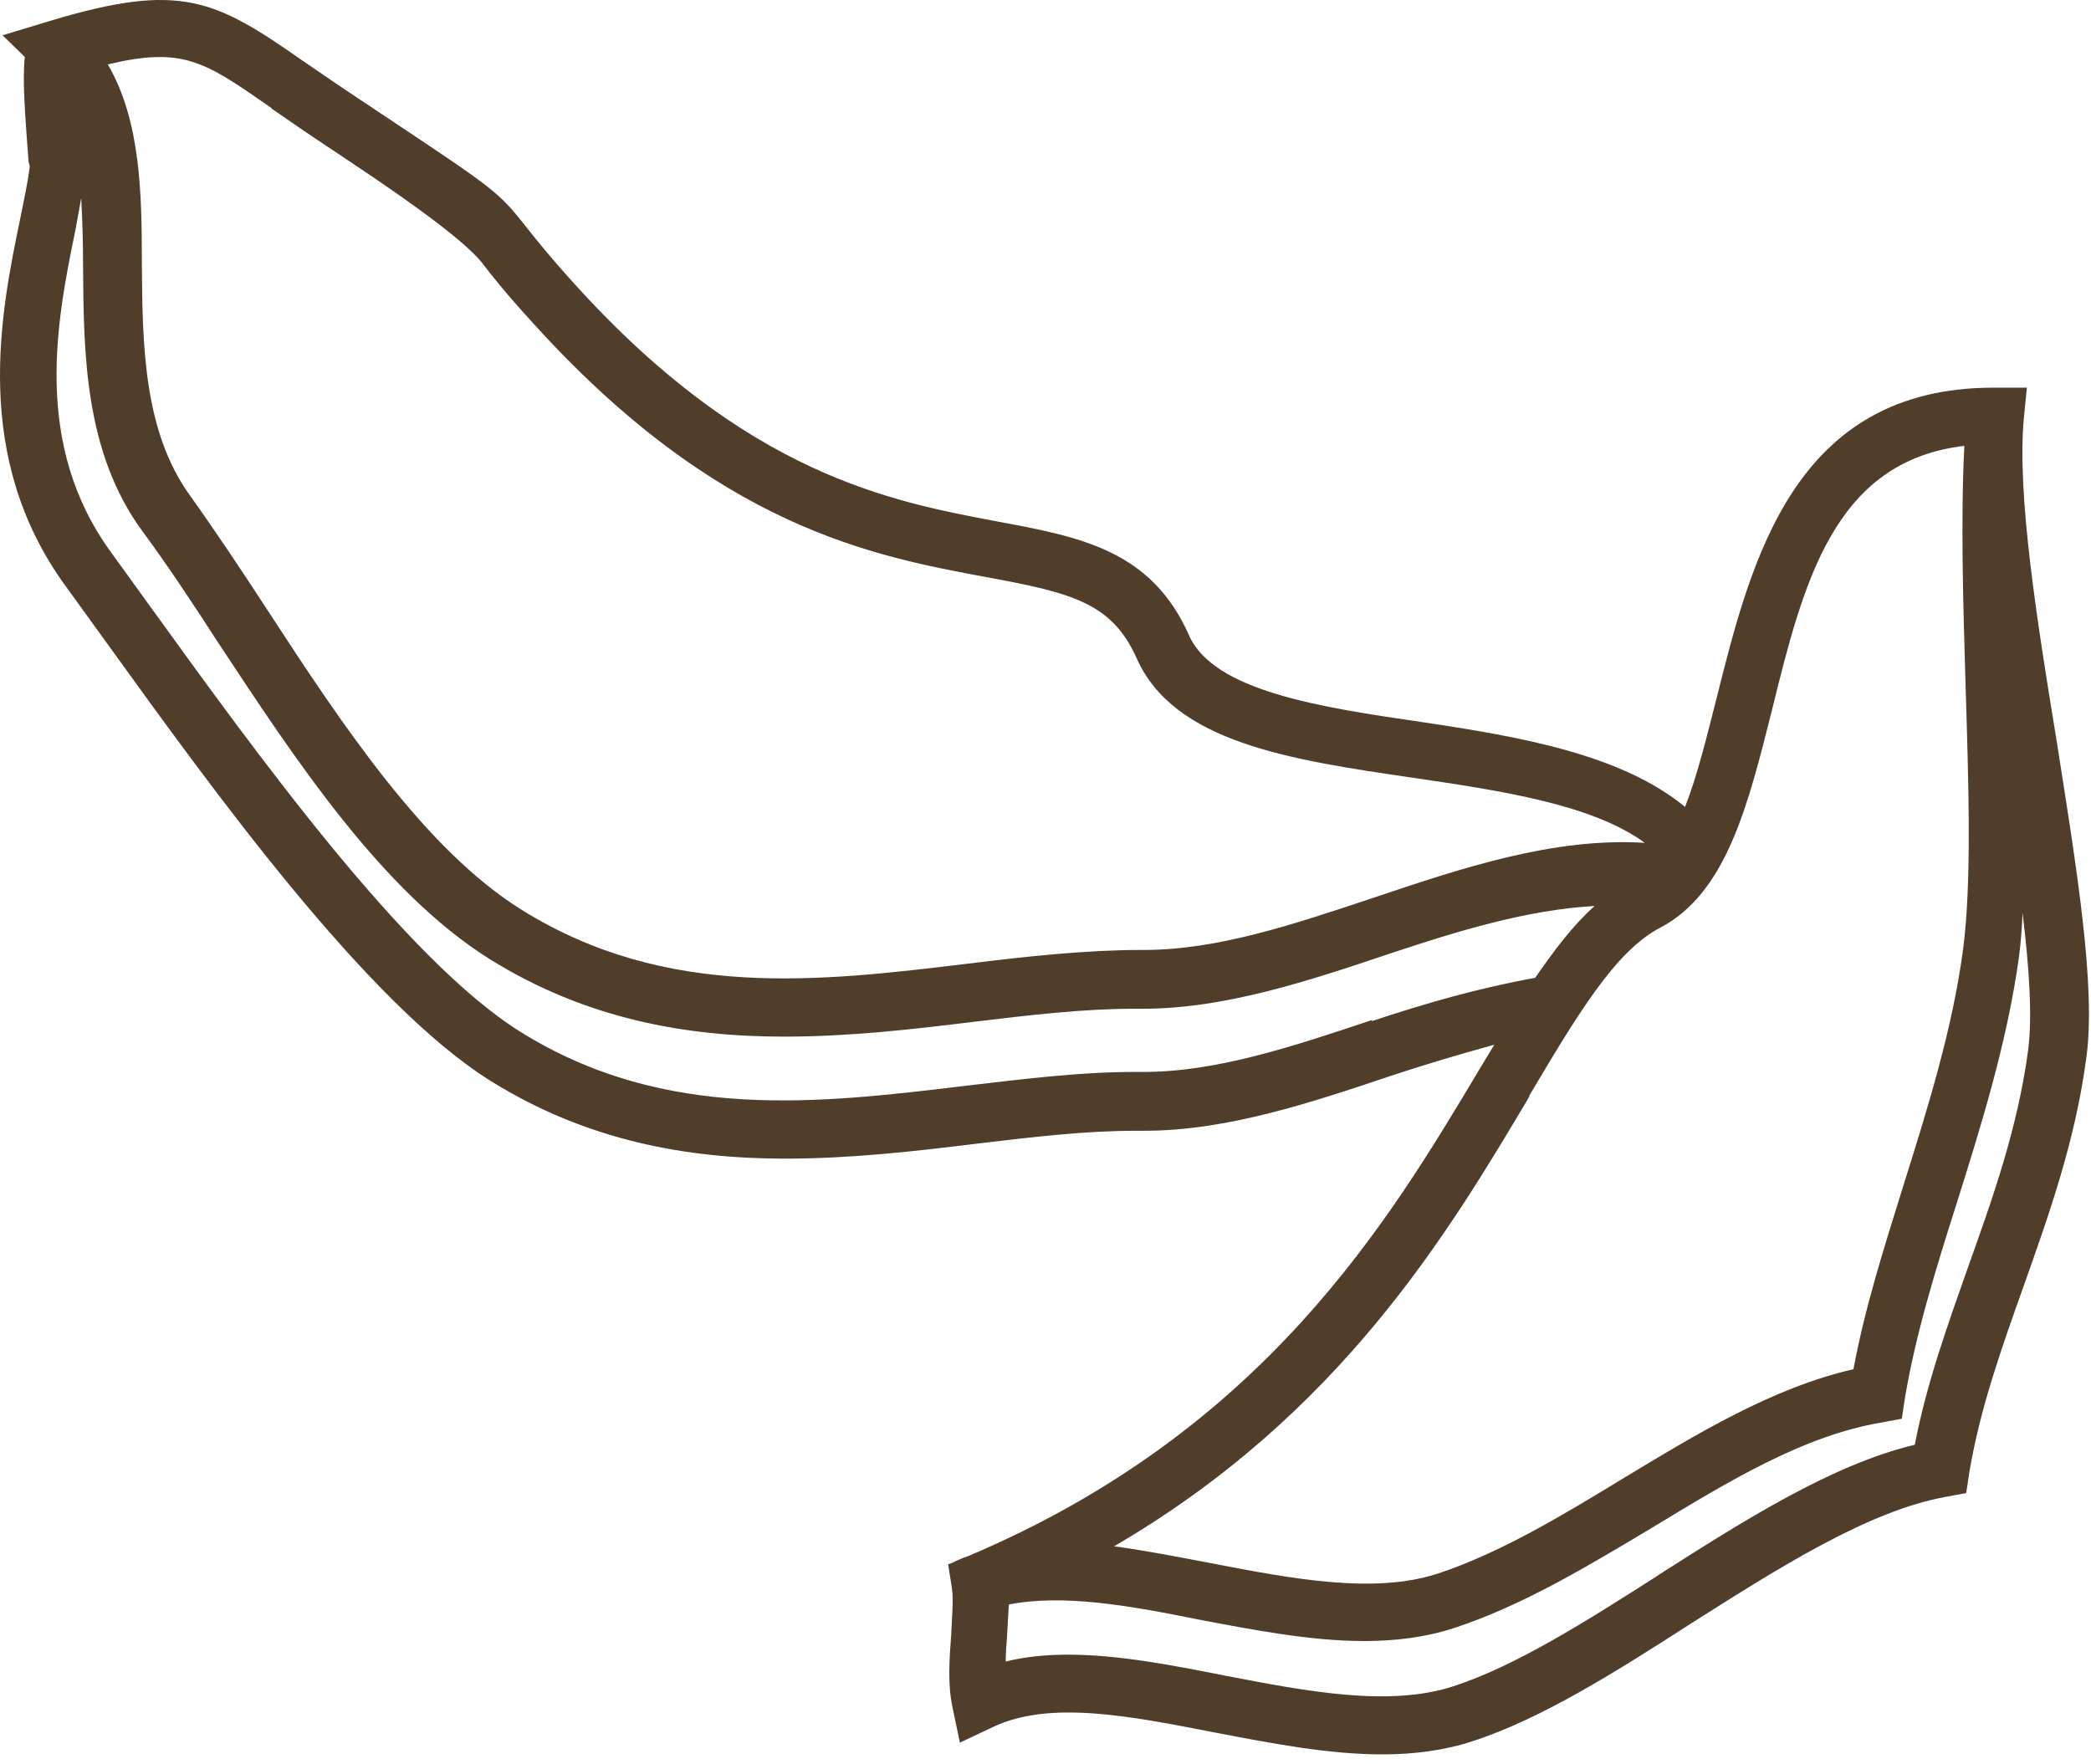 <svg width="64" height="54" viewBox="0 0 64 54" fill="none" xmlns="http://www.w3.org/2000/svg">
<path d="M60.18 45.697L60.275 45.072C60.597 43.139 61.241 41.319 61.924 39.405C62.701 37.206 63.516 34.95 63.857 32.373C64.16 30.193 63.554 26.535 62.947 22.668C62.341 18.973 61.734 15.144 61.943 12.812L62.038 11.865H61.09C61.09 11.865 61.052 11.865 61.014 11.865C54.911 11.865 53.603 17.134 52.542 21.361C52.238 22.555 51.954 23.73 51.575 24.697C49.642 23.104 46.59 22.555 43.52 22.1C40.392 21.645 37.151 21.152 36.393 19.446C35.237 16.831 33.057 16.433 30.517 15.959C27.295 15.352 22.879 14.537 17.61 8.718C16.833 7.866 16.416 7.335 16.113 6.956C15.26 5.875 15.184 5.819 11.677 3.487L10.654 2.805C10.142 2.464 9.687 2.142 9.289 1.876C6.579 -0.019 5.536 -0.569 1.518 0.644L0.078 1.08L0.76 1.744C0.684 2.407 0.76 3.43 0.874 4.947L0.912 5.098C0.855 5.553 0.741 6.084 0.627 6.653C0.021 9.571 -0.889 13.988 2.03 17.968L3.319 19.75C6.465 24.109 11.223 30.724 15.032 33.093C17.989 34.931 21.059 35.462 24.035 35.462C26.044 35.462 28.015 35.235 29.873 35.007C31.598 34.799 33.228 34.609 34.763 34.609C34.858 34.609 34.934 34.609 35.028 34.609C37.549 34.609 40.108 33.756 42.591 32.922C43.671 32.562 44.714 32.259 45.737 31.975C45.586 32.221 45.453 32.449 45.301 32.695C42.496 37.395 38.687 43.802 29.627 47.63C29.456 47.687 29.285 47.763 29.134 47.839L29.02 47.877L29.134 48.597C29.191 48.976 29.134 49.469 29.115 50.019C29.058 50.777 29.001 51.535 29.153 52.255L29.38 53.336L30.385 52.862C32.129 52.028 34.593 52.521 37.208 53.032C38.914 53.355 40.639 53.696 42.307 53.696C43.254 53.696 44.183 53.582 45.055 53.298C47.178 52.615 49.509 51.137 51.746 49.697C54.437 47.991 57.204 46.228 59.574 45.811L60.18 45.697ZM8.304 3.317C8.721 3.601 9.176 3.923 9.687 4.264L10.711 4.947C12.935 6.425 14.28 7.455 14.748 8.036C15.051 8.434 15.487 8.984 16.302 9.875C21.969 16.148 26.727 17.02 30.195 17.665C32.773 18.139 34.024 18.442 34.782 20.129C35.919 22.725 39.483 23.256 43.254 23.806C45.965 24.204 48.732 24.621 50.343 25.796C47.538 25.625 44.733 26.573 42.022 27.483C39.577 28.298 37.265 29.075 35.01 29.075H34.915C33.285 29.075 31.484 29.264 29.646 29.492C25.097 30.041 20.396 30.61 15.961 27.843C13.004 26.004 10.445 22.138 8.209 18.707C7.394 17.456 6.598 16.262 5.84 15.201C4.399 13.229 4.361 10.614 4.342 8.093C4.342 5.913 4.304 3.696 3.3 1.971C5.612 1.421 6.257 1.876 8.323 3.317H8.304ZM42.003 31.217C39.558 32.032 37.246 32.809 34.99 32.809C34.896 32.809 34.801 32.809 34.706 32.809C33.076 32.809 31.389 33.017 29.608 33.226C25.059 33.775 20.358 34.344 15.923 31.577C12.398 29.378 7.773 22.953 4.702 18.707L3.414 16.925C0.969 13.59 1.746 9.78 2.314 7.013C2.371 6.709 2.428 6.387 2.485 6.065C2.523 6.728 2.542 7.411 2.542 8.131C2.561 10.803 2.58 13.836 4.361 16.262C5.119 17.286 5.897 18.461 6.693 19.693C9.043 23.256 11.696 27.293 14.994 29.359C17.951 31.198 21.022 31.728 23.997 31.728C26.006 31.728 27.959 31.501 29.816 31.273C31.541 31.065 33.171 30.875 34.687 30.875C34.782 30.875 34.877 30.875 34.972 30.875C37.492 30.875 40.051 30.023 42.534 29.189C44.695 28.468 46.78 27.843 48.808 27.729C48.163 28.298 47.576 29.075 46.988 29.928C45.301 30.231 43.633 30.705 41.984 31.255L42.003 31.217ZM46.799 33.548C48.277 31.065 49.433 29.113 50.817 28.392C52.845 27.331 53.508 24.621 54.229 21.759C55.195 17.835 56.124 14.12 60.123 13.646C60.01 15.864 60.085 18.461 60.161 20.963C60.256 24.071 60.351 27.009 60.085 29.056C59.763 31.482 59.005 33.908 58.266 36.258C57.659 38.211 57.072 40.049 56.73 41.907C54.248 42.475 51.916 43.897 49.661 45.261C47.822 46.38 45.908 47.536 44.013 48.161C42.041 48.806 39.502 48.313 37.038 47.839C36.052 47.65 35.066 47.46 34.1 47.327C41.018 43.29 44.316 37.756 46.818 33.548H46.799ZM50.779 48.199C48.523 49.64 46.401 50.985 44.486 51.611C42.515 52.255 39.975 51.763 37.511 51.289C35.881 50.966 34.232 50.644 32.697 50.644C32.034 50.644 31.408 50.701 30.783 50.853C30.783 50.606 30.802 50.36 30.821 50.114C30.84 49.772 30.859 49.45 30.878 49.109C32.508 48.787 34.517 49.128 36.658 49.564C38.364 49.886 40.108 50.227 41.757 50.227C42.705 50.227 43.633 50.114 44.505 49.829C46.59 49.147 48.599 47.934 50.533 46.778C52.94 45.318 55.214 43.934 57.602 43.536L58.209 43.423L58.304 42.797C58.626 40.864 59.232 38.893 59.896 36.808C60.654 34.401 61.431 31.899 61.791 29.321C61.848 28.904 61.886 28.411 61.905 27.938C62.113 29.643 62.208 31.141 62.075 32.145C61.753 34.552 60.976 36.713 60.218 38.836C59.611 40.561 58.967 42.342 58.607 44.219C56.067 44.825 53.357 46.55 50.741 48.218L50.779 48.199Z" fill="#503E2A"/>
</svg>
